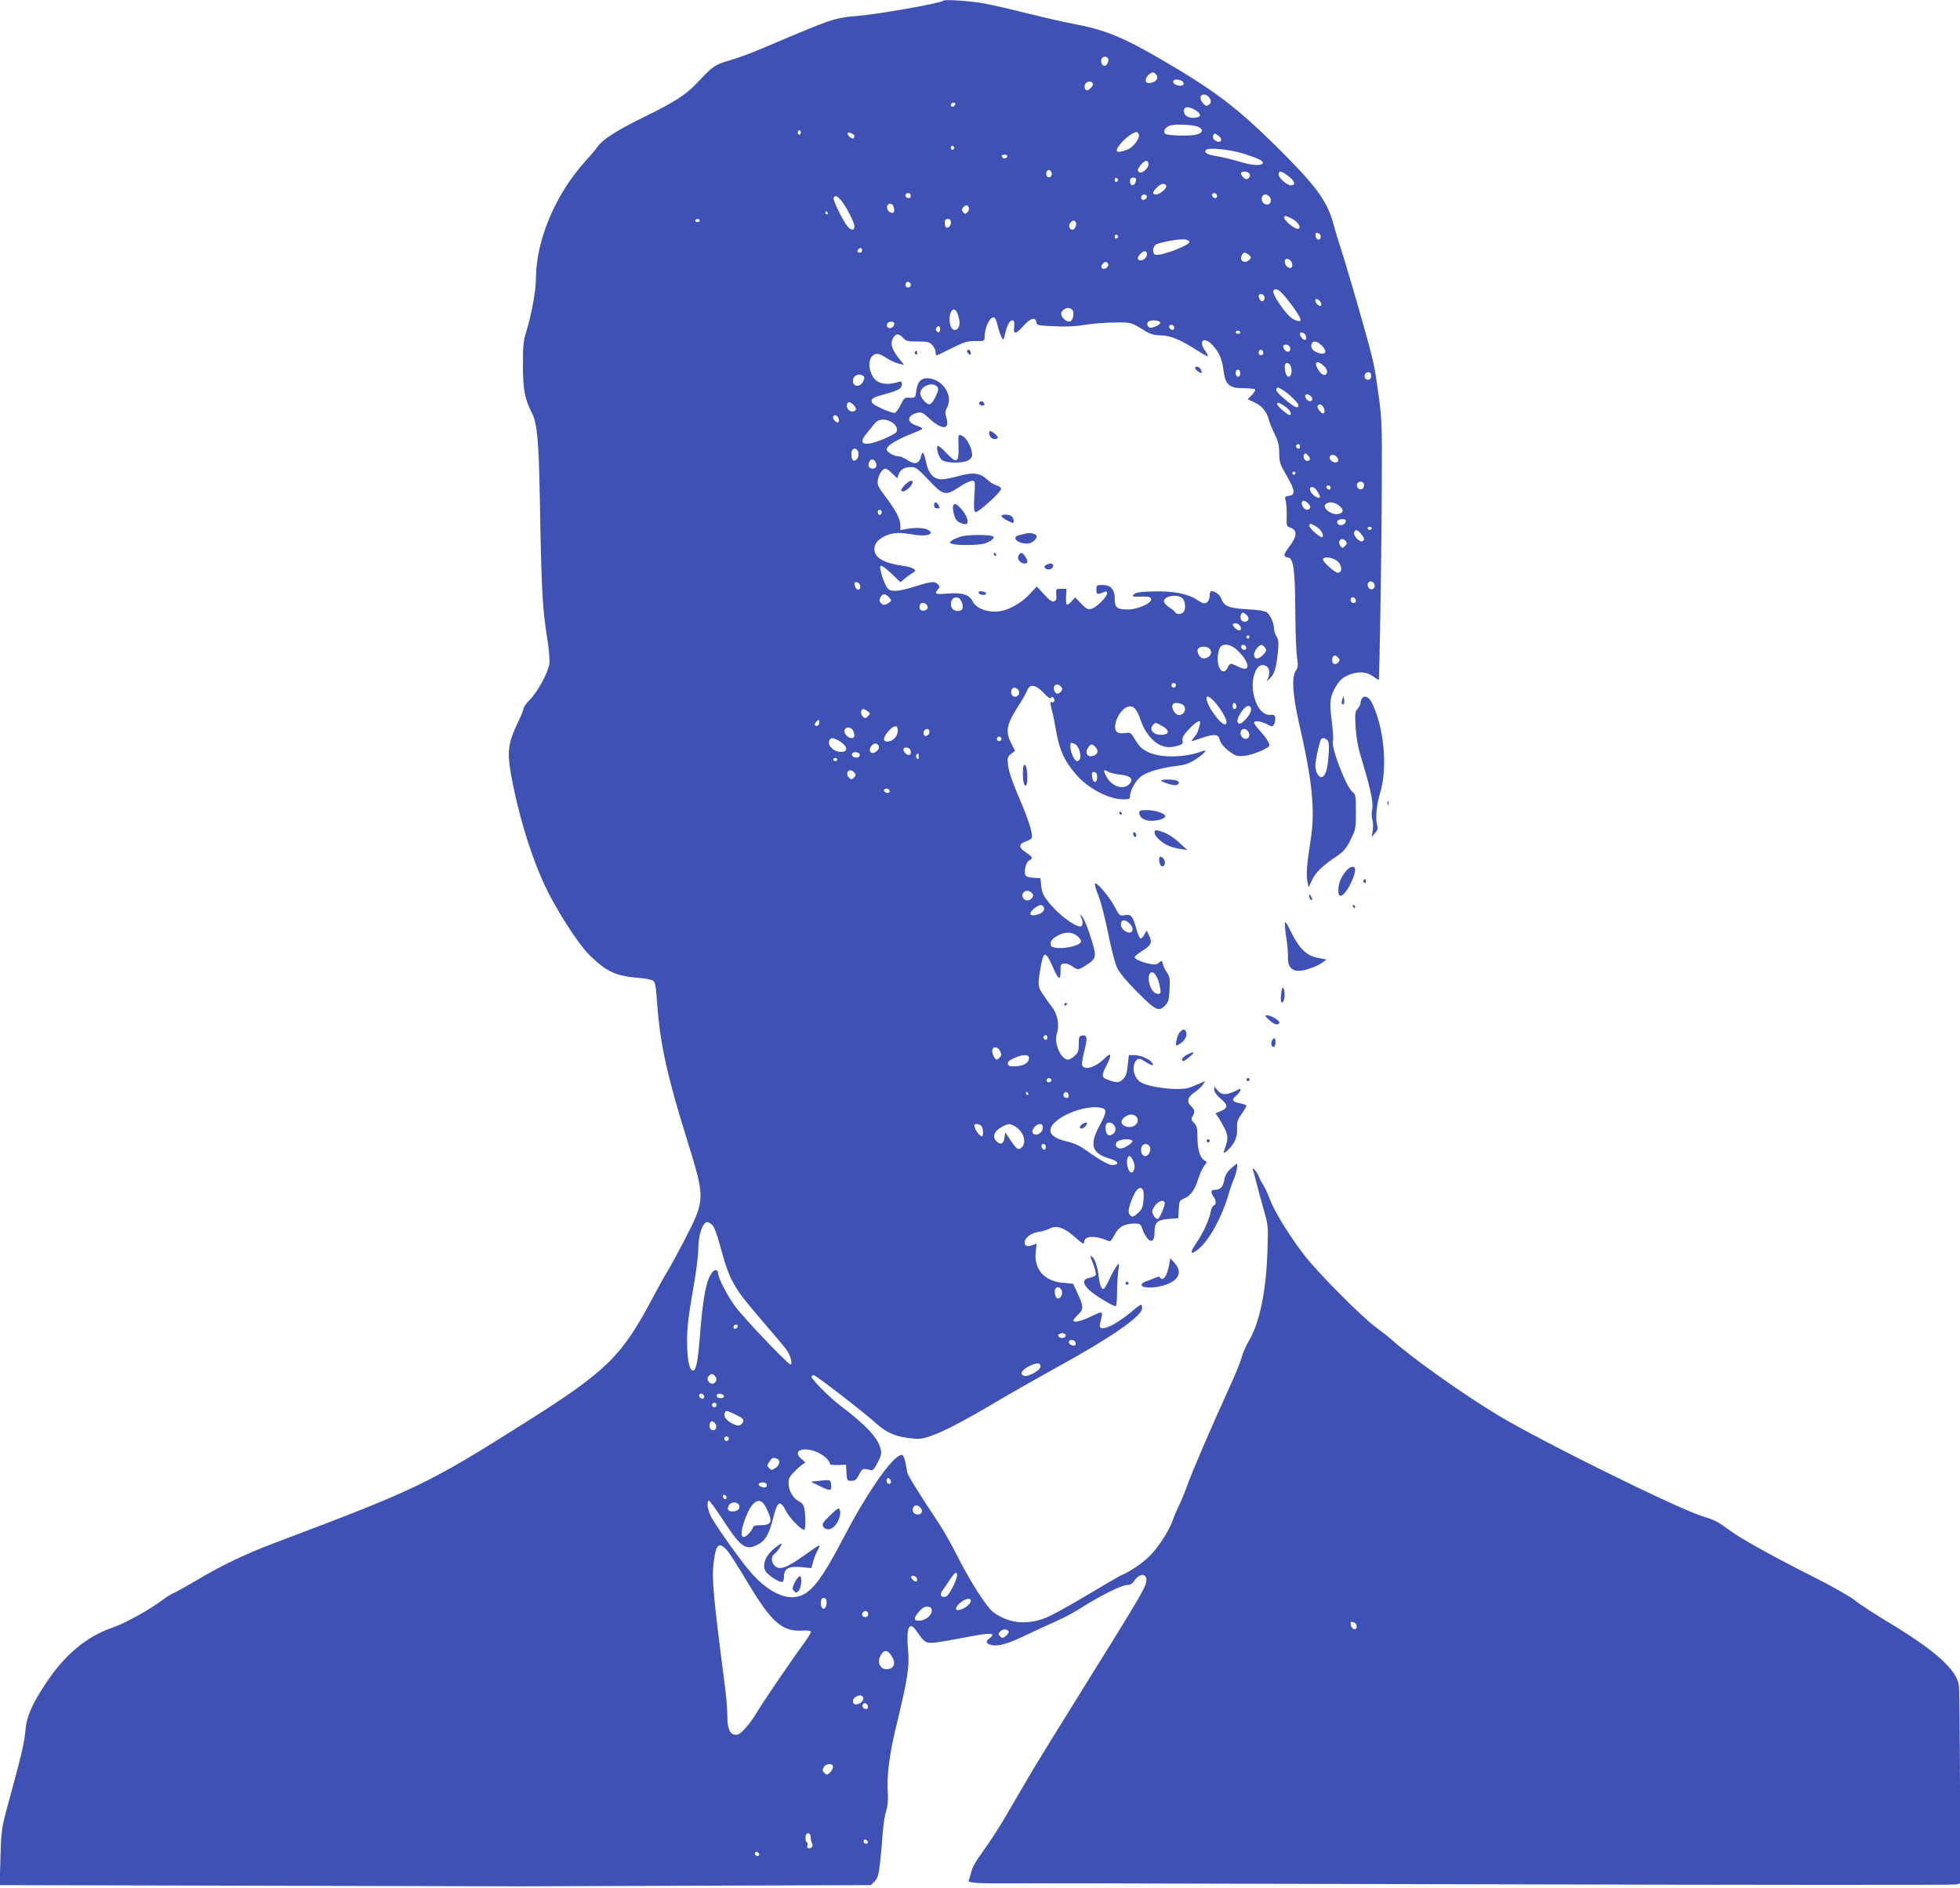<?xml version="1.0" standalone="no"?>
<!DOCTYPE svg PUBLIC "-//W3C//DTD SVG 20010904//EN"
 "http://www.w3.org/TR/2001/REC-SVG-20010904/DTD/svg10.dtd">
<svg version="1.0" xmlns="http://www.w3.org/2000/svg"
 width="1280pt" height="1233pt" viewBox="0 0 1280 1233"
 preserveAspectRatio="xMidYMid meet">
<g transform="translate(0,1233) scale(0.1,-0.1)"
fill="#3f51b5" stroke="none">
<path d="M6159 12325 c-18 -17 -433 -90 -579 -101 -64 -4 -121 -16 -175 -35
-76 -27 -123 -46 -420 -172 -71 -31 -170 -67 -219 -81 -97 -28 -110 -37 -211
-145 -77 -81 -146 -126 -355 -228 -171 -84 -260 -141 -296 -189 -16 -22 -52
-65 -82 -98 -195 -214 -322 -517 -322 -767 0 -76 -30 -240 -63 -344 -19 -59
-22 -93 -22 -220 0 -160 12 -220 60 -315 33 -65 43 -179 50 -535 11 -624 16
-731 51 -949 9 -54 14 -120 12 -147 -6 -57 -75 -185 -130 -241 -21 -21 -38
-44 -38 -52 0 -8 -18 -52 -40 -98 -59 -123 -68 -184 -46 -316 44 -258 129
-541 225 -747 70 -149 216 -378 285 -446 114 -114 177 -143 328 -155 42 -3 84
-11 93 -18 14 -10 19 -39 26 -142 19 -266 64 -475 195 -894 121 -391 121 -392
-17 -660 -50 -96 -99 -186 -109 -200 -10 -14 -55 -95 -100 -180 -200 -377
-300 -475 -818 -802 -649 -410 -716 -442 -1652 -795 -184 -69 -351 -149 -512
-246 -70 -41 -137 -78 -148 -82 -11 -4 -39 -21 -63 -39 -86 -66 -253 -158
-333 -185 -168 -57 -313 -178 -435 -364 -92 -139 -126 -218 -133 -308 -5 -73
-27 -165 -117 -494 -39 -144 -41 -158 -46 -332 l-5 -183 1683 -4 c926 -2 1695
-4 1709 -4 14 0 536 2 1161 4 l1136 4 25 24 c20 21 26 41 36 128 6 57 14 144
17 193 4 50 13 112 22 138 10 33 14 71 11 115 -8 106 9 245 47 407 85 351 95
416 85 531 -13 148 8 193 57 121 51 -74 60 -80 124 -73 31 4 124 20 206 36
154 30 193 28 144 -9 -28 -21 -22 -36 17 -44 44 -9 108 10 222 65 58 28 145
68 193 89 49 21 126 62 170 91 117 75 264 148 298 148 20 0 34 8 45 25 38 58
91 52 79 -9 -9 -41 -65 -136 -405 -681 -158 -253 -320 -516 -360 -585 -40 -69
-104 -179 -143 -245 -38 -66 -100 -163 -137 -215 -76 -107 -90 -132 -100 -175
-4 -16 -11 -37 -14 -45 -7 -16 55 -20 299 -19 181 1 79 2 3202 -6 1607 -4
2933 -5 2947 -1 l27 7 -1 622 c-1 342 -4 643 -7 669 -12 101 -149 225 -442
403 -100 60 -205 128 -234 152 -28 24 -146 91 -261 149 -269 135 -485 255
-561 311 -74 55 -94 66 -175 91 -168 52 -1059 492 -1340 662 -233 141 -561
374 -692 492 -20 18 -65 53 -99 78 -96 69 -396 372 -480 485 -104 139 -188
278 -216 354 -13 35 -32 76 -42 90 -9 14 -23 40 -30 58 -15 37 -51 73 -37 38
4 -11 13 -45 20 -75 8 -30 28 -106 46 -169 33 -114 33 -114 27 -285 -8 -255
-51 -464 -121 -582 -19 -32 -40 -79 -46 -104 -6 -25 -37 -103 -70 -175 -140
-309 -251 -567 -283 -656 -19 -53 -45 -116 -57 -139 -12 -24 -31 -68 -41 -97
-22 -65 -92 -174 -148 -231 -43 -45 -130 -104 -184 -127 -18 -7 -125 -70 -239
-138 -121 -73 -236 -135 -275 -148 -122 -41 -228 -27 -325 42 -42 30 -155 206
-234 364 -36 72 -89 166 -118 210 -130 196 -207 319 -211 339 -2 11 -6 37 -10
56 -3 19 -10 42 -15 50 -8 13 -12 13 -34 0 -66 -40 -221 -269 -351 -520 -167
-320 -235 -400 -345 -400 -79 0 -179 61 -265 160 -73 83 -242 323 -266 375
-20 43 -25 95 -9 95 5 0 39 -46 76 -102 129 -200 160 -224 236 -188 56 26 79
66 109 183 26 106 45 114 83 38 23 -44 97 -121 118 -121 9 0 10 79 2 133 -5
28 -14 42 -36 53 -39 20 -68 70 -68 118 0 32 7 46 43 81 23 23 49 45 57 48 12
4 9 10 -12 27 -61 47 -14 82 75 56 51 -15 107 -60 107 -86 0 -5 24 -8 53 -7
l52 2 3 -52 c3 -51 4 -53 32 -53 25 0 33 7 51 41 21 42 23 42 79 28 10 -3 24
15 42 51 25 49 27 59 17 95 -19 70 -98 153 -270 283 -63 48 -179 165 -179 181
0 6 6 11 14 11 14 0 322 -238 409 -316 64 -58 123 -84 212 -95 64 -8 82 -7
136 11 88 30 212 94 422 218 100 60 295 170 432 246 324 178 527 318 533 369
2 15 -1 27 -7 27 -5 0 -35 -22 -65 -49 -31 -26 -82 -62 -115 -80 -66 -35 -97
-33 -87 5 22 89 25 87 -66 44 -61 -29 -108 -39 -108 -22 0 5 14 21 30 37 38
36 37 52 -1 135 l-31 67 -64 6 c-122 9 -192 87 -180 199 l6 57 -27 -10 c-35
-13 -55 -4 -51 22 4 30 45 58 93 65 22 3 54 13 72 22 45 22 94 5 166 -59 48
-43 57 -47 57 -30 0 43 73 45 165 5 6 -2 21 16 33 41 25 52 65 75 131 75 36 0
40 -3 51 -34 6 -19 20 -46 32 -61 27 -35 48 -18 48 39 0 64 17 80 92 86 l63 5
3 58 c3 54 5 58 36 71 41 17 68 55 91 126 9 30 26 68 37 83 l20 29 -21 14
c-26 19 -41 73 -41 153 0 53 -4 69 -22 88 -19 20 -20 27 -10 43 17 28 15 44
-8 65 -32 29 -25 61 20 91 21 14 46 37 55 50 l16 25 -38 -17 c-21 -8 -48 -20
-61 -25 -63 -25 -268 -2 -326 36 -46 31 -58 114 -20 146 11 9 22 6 55 -15 41
-28 62 -29 40 -2 -19 23 -76 46 -114 46 l-35 0 -7 -66 c-5 -52 -12 -72 -31
-91 -26 -26 -44 -26 -106 -1 -34 13 -35 25 -3 88 38 74 33 92 -12 48 -62 -60
-132 -81 -146 -43 -3 7 3 48 14 90 22 87 20 108 -13 103 -21 -3 -23 -9 -23
-56 0 -46 -4 -57 -28 -78 -15 -13 -34 -24 -41 -24 -48 0 -95 110 -74 171 18
52 5 125 -31 172 -18 23 -46 62 -62 87 -33 48 -33 61 -10 189 17 92 31 90 76
-13 37 -85 52 -93 51 -29 -1 43 1 48 23 51 13 2 36 -6 52 -17 36 -27 41 -26
89 4 72 46 74 54 34 182 -19 61 -44 122 -55 135 -19 22 -20 22 -10 1 16 -32
14 -63 -4 -63 -41 0 -150 84 -212 165 -29 36 -39 60 -43 99 l-5 51 -47 3 c-31
2 -48 8 -52 19 -10 26 5 83 25 94 27 14 24 23 -22 53 -48 32 -48 55 0 71 19 6
37 17 39 23 8 26 -20 117 -82 261 -43 100 -67 170 -72 209 -6 55 -5 60 19 79
l26 20 -25 49 c-39 75 -31 122 39 232 31 48 61 100 66 115 17 43 56 36 107
-18 27 -29 44 -41 47 -33 3 10 7 10 17 1 13 -12 4 -37 -11 -28 -12 8 -11 -11
1 -56 6 -19 19 -84 29 -143 22 -119 52 -184 127 -272 77 -91 215 -164 309
-164 40 0 45 3 45 22 0 39 41 109 79 133 41 27 129 52 230 64 55 7 81 17 125
46 53 35 76 65 39 50 -115 -44 -277 -46 -358 -5 -38 19 -58 39 -80 77 -30 51
-31 51 -70 46 -30 -4 -44 -1 -54 11 -29 35 19 142 72 160 37 13 61 -11 87 -89
24 -71 73 -135 124 -159 39 -18 66 -20 117 -6 31 9 36 14 32 34 -4 19 6 36 42
75 50 53 81 67 71 31 -3 -11 -9 -30 -12 -42 -4 -13 -16 -33 -27 -45 -25 -28
-24 -28 48 -3 84 29 112 27 120 -9 6 -29 39 -64 88 -95 23 -14 40 -16 80 -11
53 7 157 51 157 67 0 18 -23 53 -61 95 -22 24 -39 47 -39 53 0 16 43 12 83 -9
37 -19 37 -19 48 1 6 10 9 29 7 41 -2 18 -9 21 -34 19 -81 -8 -143 166 -98
277 17 44 42 58 74 41 22 -12 26 -49 9 -83 -10 -19 -8 -18 16 5 29 28 41 71
52 185 4 48 2 69 -11 88 -9 13 -16 36 -16 50 0 34 -22 86 -45 105 -12 10 -52
17 -124 21 -123 7 -156 19 -173 65 -10 29 -42 54 -68 54 -6 0 -10 -13 -10 -28
0 -30 -16 -52 -37 -52 -6 0 -28 11 -47 24 -58 39 -159 58 -285 54 -84 -2 -114
-7 -126 -19 -15 -15 -11 -16 47 -15 52 1 63 -2 66 -17 5 -25 -89 -67 -151 -67
-72 0 -87 12 -87 68 0 63 -25 92 -80 92 -38 0 -40 -2 -40 -31 0 -32 5 -34 53
-14 12 5 17 2 17 -9 0 -25 -71 -94 -103 -102 -24 -5 -34 0 -66 34 l-39 41 -23
-25 c-33 -35 -40 -30 -37 29 l3 52 -35 0 c-34 0 -35 -1 -32 -38 3 -28 -1 -39
-14 -44 -13 -5 -30 7 -65 45 l-48 52 -46 -49 c-64 -68 -153 -114 -224 -115
-69 -1 -130 27 -149 67 -21 44 -69 59 -163 51 -81 -7 -90 -3 -64 27 14 15 14
18 0 33 -22 22 -38 21 -150 -14 -112 -34 -155 -37 -178 -12 -22 25 -58 135
-47 146 6 6 33 -13 70 -48 l61 -58 22 19 c12 11 35 28 51 38 27 16 28 19 12
31 -10 7 -41 16 -69 19 -126 18 -187 53 -187 110 0 37 28 67 82 90 44 18 92
19 172 4 87 -16 147 4 96 31 -25 14 -84 16 -137 6 l-43 -8 0 32 c0 40 -29 96
-97 187 -50 66 -55 77 -50 109 6 37 31 74 51 74 5 0 25 -14 43 -32 l32 -31 10
26 c12 32 39 47 83 47 28 0 44 -12 113 -85 96 -102 109 -105 200 -45 33 22 70
40 82 40 22 0 22 -1 16 -99 -4 -69 -2 -100 6 -105 15 -9 173 134 169 153 -2 8
-16 18 -32 22 -16 5 -44 22 -61 39 -44 42 -91 48 -186 21 -42 -12 -91 -21
-111 -21 -49 0 -84 37 -98 103 -15 72 -26 88 -35 48 -11 -49 -39 -58 -86 -27
-21 14 -48 26 -59 26 -30 0 -80 28 -80 45 0 22 57 59 145 95 44 17 84 35 88
39 4 4 -10 13 -33 20 -71 21 -70 68 3 86 23 6 35 1 76 -38 82 -76 136 -75 112
3 -10 33 -9 45 5 71 41 81 -35 189 -133 189 -40 0 -62 -26 -69 -83 -7 -46 -7
-46 -43 -44 -34 2 -37 -1 -59 -46 -13 -26 -29 -50 -37 -53 -7 -3 -46 9 -85 27
-56 27 -70 37 -68 53 2 16 20 24 86 42 93 25 112 37 112 66 0 16 -4 19 -22 14
-85 -26 -145 -11 -172 42 -24 46 -24 103 0 126 22 23 45 20 95 -13 24 -16 60
-32 79 -36 l35 -8 -28 34 c-46 57 -62 96 -51 126 16 44 39 51 68 20 23 -25 31
-27 99 -27 64 0 76 -3 95 -23 12 -13 22 -33 22 -45 0 -12 3 -22 7 -22 4 0 49
21 100 47 80 40 99 46 152 46 59 -1 61 0 61 26 0 63 36 137 63 128 6 -2 16
-25 22 -53 6 -27 18 -60 25 -74 14 -25 14 -24 26 29 13 56 35 88 52 77 6 -4 8
-21 5 -40 -8 -52 11 -51 60 5 47 53 79 62 85 24 2 -18 12 -20 80 -24 123 -6
162 -4 252 10 47 7 130 13 185 13 105 1 98 3 200 -59 29 -18 55 -24 95 -25 62
0 132 -29 239 -99 35 -22 66 -39 69 -37 2 3 -5 18 -17 34 -47 67 -10 98 46 40
44 -47 64 -92 73 -166 12 -94 37 -117 129 -117 38 0 73 -3 77 -8 4 -4 -5 -20
-20 -36 l-28 -29 46 -20 c46 -21 81 -64 92 -112 3 -14 19 -54 36 -90 26 -52
32 -78 32 -130 1 -59 5 -72 49 -147 55 -94 58 -126 14 -131 -26 -3 -28 -6 -20
-35 4 -18 7 -61 6 -97 -2 -65 -2 -66 27 -77 44 -16 40 -56 -10 -123 -41 -54
-41 -65 -5 -72 32 -5 43 -88 44 -348 1 -129 6 -264 11 -300 8 -55 7 -69 -8
-90 -28 -41 -20 -159 21 -340 87 -378 107 -570 77 -760 -25 -160 -31 -229 -22
-275 l8 -40 21 45 c24 52 63 91 153 152 56 38 70 54 100 114 33 66 35 73 35
182 0 105 -2 114 -22 130 -41 32 -141 290 -128 331 3 11 1 59 -5 108 -18 140
-16 172 12 228 31 60 54 82 105 101 59 21 105 17 147 -11 20 -14 38 -25 40
-25 5 0 19 856 20 1290 2 372 0 418 -21 570 -27 196 -32 217 -90 425 -57 205
-142 491 -170 575 -8 25 -25 82 -38 128 -41 145 -116 245 -371 497 -256 253
-406 366 -737 559 -267 156 -384 203 -596 242 -48 9 -176 38 -286 65 -109 28
-235 57 -280 65 -86 17 -266 30 -276 19z m1076 -375 c10 -16 -5 -50 -21 -50
-17 0 -28 24 -20 45 6 17 32 20 41 5z m319 -113 c13 -21 -8 -45 -44 -49 -32
-4 -38 24 -10 52 23 23 38 23 54 -3z m160 -33 c9 -3 16 -13 16 -21 0 -22 -64
-13 -68 10 -4 18 21 23 52 11z m-577 -20 c4 -13 -23 -44 -38 -44 -16 0 -22 29
-9 46 14 16 41 15 47 -2z m769 -108 c6 -17 -9 -35 -28 -36 -13 0 -38 32 -38
50 0 37 54 26 66 -14z m-1668 -28 c-6 -18 -28 -21 -28 -4 0 9 7 16 16 16 9 0
14 -5 12 -12z m1570 -38 c37 -23 38 -43 3 -48 -37 -6 -69 6 -76 28 -14 43 20
52 73 20z m21 -110 c32 -17 25 -38 -16 -49 -47 -11 -191 -7 -204 6 -15 15 0
41 29 52 33 13 162 7 191 -9z m-2599 -35 c0 -8 -4 -15 -10 -15 -5 0 -10 7 -10
15 0 8 5 15 10 15 6 0 10 -7 10 -15z m350 -24 c0 -4 -3 -11 -7 -14 -9 -9 -44
23 -37 34 6 10 44 -7 44 -20z m1858 8 c4 -25 -37 -80 -71 -94 -78 -32 -96 -17
-45 41 36 41 87 76 103 71 6 -2 11 -10 13 -18z m537 -29 c0 -19 -18 -22 -40
-7 -12 9 -16 20 -12 32 7 16 9 16 30 2 12 -8 22 -20 22 -27z m-1743 -55 c0 -5
-5 -11 -11 -13 -6 -2 -11 4 -11 13 0 9 5 15 11 13 6 -2 11 -8 11 -13z m1888
-38 c96 -31 131 -48 127 -61 -7 -21 -70 -17 -151 8 -45 13 -111 30 -149 36
-68 12 -84 21 -71 41 11 18 157 3 244 -24z m-1542 -19 c-3 -7 -11 -13 -18 -13
-7 0 -15 6 -17 13 -3 7 4 12 17 12 13 0 20 -5 18 -12z m922 -52 c0 -25 -43
-62 -60 -51 -15 9 -12 19 11 49 26 33 49 34 49 2z m-633 -52 c8 -21 -13 -42
-28 -27 -13 13 -5 43 11 43 6 0 13 -7 17 -16z m1291 -6 c12 -12 -1 -38 -19
-38 -13 0 -39 31 -34 41 8 13 39 11 53 -3z m245 -10 c51 -35 64 -68 28 -68
-27 0 -81 48 -81 71 0 25 15 24 53 -3z m-1101 -33 c0 -5 -5 -11 -11 -13 -6 -2
-11 4 -11 13 0 9 5 15 11 13 6 -2 11 -8 11 -13z m116 -7 c-5 -34 -38 -37 -38
-4 0 20 5 26 21 26 15 0 20 -5 17 -22z m198 -30 c9 -14 -40 -58 -67 -58 -26 0
-24 16 6 45 26 27 50 32 61 13z m-1670 -59 c3 -6 2 -15 -2 -19 -12 -12 -38 5
-30 19 9 14 23 14 32 0z m1999 1 c11 -17 -5 -32 -21 -19 -7 6 -11 15 -8 20 7
12 21 11 29 -1z m-455 -14 c0 -17 -27 -29 -35 -16 -4 6 -3 15 0 20 9 15 35 12
35 -4z m798 2 c17 -17 15 -45 -4 -52 -20 -8 -44 10 -44 34 0 31 26 40 48 18z
m-2793 -29 c33 -41 85 -142 85 -169 0 -27 -24 -25 -47 4 -32 41 -96 173 -89
185 11 18 22 13 51 -20z m339 -35 c10 -26 7 -44 -8 -44 -20 0 -39 27 -32 45 7
20 32 19 40 -1z m493 -10 c3 -8 -1 -22 -9 -30 -13 -13 -16 -13 -28 0 -10 13
-10 19 0 31 16 19 29 19 37 -1z m-922 -34 c3 -5 1 -10 -4 -10 -6 0 -11 5 -11
10 0 6 2 10 4 10 3 0 8 -4 11 -10z m3028 -36 c36 -17 61 -49 52 -64 -4 -6 -14
-6 -28 1 -33 17 -77 61 -71 71 7 11 8 11 47 -8z m-3863 -14 c0 -5 -7 -10 -15
-10 -8 0 -15 5 -15 10 0 6 7 10 15 10 8 0 15 -4 15 -10z m1640 -14 c0 -23 -22
-41 -34 -29 -3 4 -6 17 -6 30 0 16 6 23 20 23 14 0 20 -7 20 -24z m815 4 c10
-16 -5 -50 -21 -50 -20 0 -29 27 -14 45 14 17 26 19 35 5z m1600 -95 c0 -28
-29 -25 -33 3 -3 19 0 23 15 20 10 -2 18 -12 18 -23z m-1323 0 c0 -5 -5 -11
-11 -13 -6 -2 -11 4 -11 13 0 9 5 15 11 13 6 -2 11 -8 11 -13z m466 -33 c7
-22 -191 -98 -223 -85 -20 7 -19 47 1 64 18 15 142 38 188 36 16 -1 31 -8 34
-15z m-2138 -57 c0 -8 -7 -15 -15 -15 -16 0 -20 12 -8 23 11 12 23 8 23 -8z
m1860 -23 c0 -23 -19 -42 -42 -42 -22 0 -23 18 -1 42 21 23 43 23 43 0z m665
-6 c16 -12 17 -16 6 -30 -17 -21 -47 -21 -55 0 -6 16 9 44 23 44 4 0 16 -6 26
-14z m273 -38 c16 -16 15 -48 -1 -48 -19 0 -37 21 -37 42 0 21 20 24 38 6z
m-1192 -19 c10 -17 -23 -46 -38 -31 -8 8 -8 15 2 27 15 18 26 19 36 4z m-1290
-130 c10 -17 -13 -36 -27 -22 -12 12 -4 33 11 33 5 0 12 -5 16 -11z m2485
-135 c77 -103 82 -130 16 -99 -44 21 -147 171 -130 189 20 20 48 -2 114 -90z
m-174 50 c8 -22 -15 -43 -27 -24 -5 8 -10 21 -10 28 0 17 30 15 37 -4z m367
-37 c6 -9 7 -19 3 -23 -9 -9 -37 15 -37 33 0 18 20 12 34 -10z m-1630 -43 c28
-11 17 -84 -12 -84 -22 0 -52 30 -52 51 0 10 8 23 18 28 20 12 25 13 46 5z
m-745 -22 c5 -9 12 -33 16 -53 12 -65 -46 -91 -60 -27 -15 67 18 128 44 80z
m1328 -68 c4 -11 -38 -34 -63 -34 -20 0 -30 30 -13 41 18 12 71 7 76 -7z
m-1737 -8 c0 -20 -24 -36 -39 -26 -8 4 -11 15 -8 24 8 20 47 21 47 2z m1825
-16 c11 -17 -5 -32 -21 -19 -7 6 -11 15 -8 20 7 12 21 11 29 -1z m-1525 -20
c0 -21 -15 -27 -25 -10 -7 12 2 30 16 30 5 0 9 -9 9 -20z m1960 -20 c0 -5 -7
-10 -15 -10 -8 0 -15 5 -15 10 0 6 7 10 15 10 8 0 15 -4 15 -10z m414 -6 c16
-6 23 -44 8 -44 -12 0 -32 23 -32 37 0 15 2 15 24 7z m120 -83 c41 -43 19 -66
-38 -40 -28 13 -38 32 -30 54 9 24 38 18 68 -14z m-210 -8 c9 -24 -9 -39 -29
-23 -8 7 -15 19 -15 26 0 20 37 17 44 -3z m-174 -39 c0 -8 -7 -14 -15 -14 -15
0 -21 21 -9 33 10 9 24 -2 24 -19z m404 -93 c21 -23 15 -54 -11 -49 -20 4 -57
63 -48 78 8 12 33 0 59 -29z m-224 5 c11 -29 2 -66 -15 -66 -13 0 -25 30 -25
68 0 30 28 29 40 -2z m-330 -47 c0 -10 -7 -19 -15 -19 -15 0 -21 31 -9 43 11
10 24 -3 24 -24z m853 -1 c6 -19 -3 -38 -18 -38 -18 0 -28 17 -21 35 7 18 33
20 39 3z m-3312 -40 c-17 -48 -71 -50 -71 -3 0 30 34 48 62 34 13 -7 15 -15 9
-31z m479 -43 c11 -13 9 -24 -10 -65 -15 -32 -30 -50 -41 -50 -21 0 -59 46
-59 71 0 47 81 79 110 44z m2258 -22 c40 -25 102 -85 102 -100 0 -23 -24 -14
-75 28 -58 47 -76 69 -69 80 7 12 11 11 42 -8z m192 -58 c0 -8 -6 -15 -14 -15
-18 0 -39 27 -31 40 9 14 45 -6 45 -25z m-2980 -66 c0 -16 -30 -22 -45 -9 -18
15 -20 47 -2 53 12 5 47 -28 47 -44z m2801 18 c33 -22 51 -57 30 -57 -13 0
-81 59 -81 71 0 15 15 10 51 -14z m247 1 c14 -14 16 -48 4 -48 -15 0 -44 38
-37 49 8 14 18 14 33 -1z m-3160 -86 c4 -24 -7 -29 -26 -10 -18 18 -15 40 6
36 9 -2 18 -13 20 -26z m342 -17 c30 -15 46 -47 34 -66 -10 -17 -127 -68 -173
-75 -55 -9 -64 13 -25 61 16 19 39 48 52 65 27 34 65 40 112 15z m2670 -160
c0 -8 -4 -15 -9 -15 -13 0 -22 16 -14 24 11 11 23 6 23 -9z m-2884 -41 c7 -28
-16 -61 -35 -50 -12 8 -15 59 -4 69 14 15 33 6 39 -19z m2938 -20 c17 -17 13
-34 -9 -34 -15 0 -28 27 -19 41 7 12 10 12 28 -7z m184 -6 c18 -18 14 -38 -7
-38 -22 0 -45 25 -36 40 8 13 28 13 43 -2z m-3010 -35 c12 -24 4 -43 -18 -43
-24 0 -33 15 -25 40 8 25 31 26 43 3z m2742 -73 c0 -5 -4 -10 -10 -10 -5 0
-10 5 -10 10 0 6 5 10 10 10 6 0 10 -4 10 -10z m448 -84 c-2 -13 -10 -21 -23
-21 -23 0 -33 34 -14 45 20 13 40 -1 37 -24z m-218 -12 c0 -17 -22 -14 -28 4
-2 7 3 12 12 12 9 0 16 -7 16 -16z m-104 -2 c11 -7 34 -45 34 -56 0 -15 -29
-4 -49 18 -29 30 -17 60 15 38z m-41 -102 c14 -16 16 -23 6 -33 -16 -16 -45 3
-49 32 -4 27 19 28 43 1z m199 -11 c33 -26 33 -47 -1 -55 -46 -12 -117 44 -83
66 24 16 55 11 84 -11z m-2986 -46 c-4 -22 -22 -20 -26 1 -2 10 3 16 13 16 10
0 15 -7 13 -17z m3030 -60 c-4 -20 -35 -30 -50 -15 -15 15 0 32 28 32 19 0 25
-5 22 -17z m-191 -32 c30 -19 51 -56 39 -68 -9 -9 -80 51 -84 71 -4 21 6 20
45 -3z m361 -12 c-2 -6 -8 -10 -13 -10 -5 0 -11 4 -13 10 -2 6 4 11 13 11 9 0
15 -5 13 -11z m-64 -42 c16 -21 17 -30 8 -39 -17 -17 -68 33 -58 57 8 22 25
15 50 -18z m-105 -41 c9 -11 8 -18 -5 -31 -17 -16 -18 -16 -30 0 -24 33 9 62
35 31z m-69 -121 c42 -22 54 -85 16 -85 -18 0 -96 69 -96 86 0 19 43 18 80 -1z
m256 -180 c-3 -9 -14 -15 -23 -13 -22 4 -30 38 -11 49 18 11 43 -15 34 -36z
m-3358 7 c4 -26 -22 -31 -32 -6 -10 26 -7 36 12 32 9 -2 18 -13 20 -26z m188
-73 c18 -20 18 -21 -1 -35 -24 -18 -39 -18 -54 0 -9 11 -10 20 -1 35 14 27 32
27 56 0z m1916 -6 c20 -18 24 -73 6 -91 -16 -16 -45 -15 -55 1 -4 7 -21 21
-36 30 -15 10 -31 25 -34 34 -15 38 82 59 119 26z m-1442 -23 c16 -38 7 -60
-23 -60 -29 0 -47 17 -47 45 0 50 51 61 70 15z m2573 15 c7 -16 -8 -29 -23
-20 -15 9 -12 35 4 35 8 0 16 -7 19 -15z m-2795 -53 c-4 -23 -44 -28 -52 -6
-3 9 -1 23 5 30 15 18 51 -1 47 -24z m2083 -48 c21 -19 14 -44 -12 -44 -22 0
-34 22 -25 45 7 19 15 19 37 -1z m-41 -73 c14 -28 -6 -38 -31 -15 -24 22 -24
34 1 34 10 0 24 -9 30 -19z m60 -71 c0 -5 -4 -10 -10 -10 -5 0 -10 5 -10 10 0
6 5 10 10 10 6 0 10 -4 10 -10z m-82 -84 c51 -46 81 -101 64 -118 -9 -9 -22
-7 -58 10 -50 24 -51 24 -68 -10 -27 -54 -69 -4 -63 74 2 26 10 54 17 63 22
26 67 18 108 -19z m57 24 c11 -17 -5 -32 -21 -19 -7 6 -11 15 -8 20 7 12 21
11 29 -1z m129 -13 c8 -12 5 -22 -14 -42 -31 -33 -60 -33 -60 0 0 27 35 68 52
63 7 -3 16 -12 22 -21z m-360 -9 c24 -40 -44 -80 -71 -42 -7 10 -13 26 -13 35
0 31 65 36 84 7z m836 -54 c11 -12 11 -18 -2 -31 -19 -18 -38 -10 -38 16 0 33
20 40 40 15z m-1060 -179 c0 -8 -7 -15 -15 -15 -8 0 -15 7 -15 15 0 8 7 15 15
15 8 0 15 -7 15 -15z m-750 -10 c10 -12 10 -18 0 -30 -17 -21 -37 -19 -45 5
-12 37 20 55 45 25z m-281 -19 c15 -18 3 -46 -19 -46 -20 0 -32 23 -24 45 8
19 28 19 43 1z m1282 -78 c37 -40 79 -111 79 -132 0 -29 -28 -17 -63 27 -80
98 -94 189 -16 105z m-210 -18 c36 -20 13 -76 -28 -68 -21 4 -44 45 -36 64 6
17 37 18 64 4z m352 -4 c6 -15 -1 -26 -15 -26 -4 0 -8 9 -8 20 0 23 15 27 23
6z m97 -32 c0 -29 -63 -100 -80 -89 -16 10 -12 33 16 75 31 47 64 54 64 14z
m-2504 -8 c18 -14 18 -16 2 -33 -17 -16 -19 -16 -34 -1 -16 16 -13 48 4 48 4
0 17 -6 28 -14z m-316 -76 c0 -11 -7 -20 -15 -20 -18 0 -19 12 -3 28 16 16 18
15 18 -8z m2241 -22 c47 -26 48 -52 2 -56 -58 -6 -94 33 -61 66 15 15 14 16
59 -10z m-1728 -33 c-3 -35 -29 -63 -63 -67 -36 -4 -36 24 1 66 38 44 65 44
62 1z m-293 6 c15 -30 12 -51 -8 -51 -26 0 -54 33 -46 54 8 22 41 20 54 -3z
m500 -10 c0 -21 -26 -36 -36 -20 -9 15 3 39 21 39 8 0 15 -9 15 -19z m2080 4
c17 -20 8 -50 -14 -50 -23 0 -41 27 -33 49 8 20 31 21 47 1z m-1610 -50 c0 -8
-7 -15 -15 -15 -8 0 -15 7 -15 15 0 8 7 15 15 15 8 0 15 -7 15 -15z m-1062
-12 c56 -32 65 -73 16 -73 -49 0 -91 40 -78 74 8 21 25 20 62 -1z m3192 2 c9
-11 11 -38 6 -100 -6 -88 -19 -130 -42 -139 -20 -8 -44 33 -44 74 0 30 20 125
35 168 6 17 30 15 45 -3z m-2930 -46 c0 -20 -35 -44 -50 -34 -15 9 -12 31 5
49 19 19 45 10 45 -15z m1275 25 c40 -16 57 -114 19 -114 -17 0 -44 57 -44 95
0 27 1 28 25 19z m141 -25 c23 -25 9 -53 -28 -57 -31 -4 -43 27 -21 57 18 26
25 26 49 0z m-1208 -26 c4 -25 -16 -31 -36 -11 -20 20 -14 40 11 36 14 -2 23
-11 25 -25z m-333 -23 c0 -8 -7 -16 -15 -17 -22 -4 -44 13 -35 26 10 17 50 9
50 -9z m385 -12 c0 -16 -3 -19 -11 -11 -6 6 -8 16 -5 22 11 17 16 13 16 -11z
m-532 -19 c-2 -6 -8 -10 -13 -10 -5 0 -11 4 -13 10 -2 6 4 11 13 11 9 0 15 -5
13 -11z m112 -85 c11 -12 10 -18 -3 -32 -16 -15 -18 -15 -33 0 -19 18 -12 48
9 48 8 0 20 -7 27 -16z m1663 4 c12 -6 46 -14 76 -17 65 -7 85 -29 57 -60 -39
-43 -117 -17 -151 49 -23 44 -20 49 18 28z m-78 -33 c0 -43 -29 -40 -33 3 -3
28 0 33 15 30 13 -2 18 -12 18 -33z m-1355 -91 c0 -9 -7 -14 -17 -12 -25 5
-28 28 -4 28 12 0 21 -6 21 -16z m935 -674 c9 -15 -14 -40 -36 -40 -28 0 -43
35 -23 54 16 16 45 9 59 -14z m72 -86 c8 -21 -15 -42 -55 -50 -41 -8 -44 15
-6 45 32 25 52 27 61 5z m217 -185 c14 -11 26 -27 26 -35 0 -38 -183 -64 -197
-28 -9 23 8 46 48 66 45 24 90 23 123 -3z m-194 -664 c0 -8 -4 -15 -9 -15 -13
0 -22 16 -14 24 11 11 23 6 23 -9z m-308 -90 c10 -21 9 -29 -6 -43 -16 -16
-18 -16 -32 2 -8 11 -14 30 -14 43 0 33 37 31 52 -2z m188 -43 c0 -32 -34 -53
-86 -55 -39 -2 -49 1 -52 16 -3 12 9 23 40 37 56 26 98 26 98 2z m145 -141 c7
-12 -12 -24 -25 -16 -11 7 -4 25 10 25 5 0 11 -4 15 -9z m-150 -91 c3 -5 1
-10 -4 -10 -6 0 -11 5 -11 10 0 6 2 10 4 10 3 0 8 -4 11 -10z m262 -5 c7 -20
-2 -29 -21 -22 -9 4 -13 13 -10 22 8 19 23 19 31 0z m221 -91 c31 -9 28 -32
-18 -116 -67 -124 -50 -180 65 -213 57 -17 69 -38 24 -43 -24 -3 -80 28 -183
101 -35 26 -75 43 -121 54 -70 16 -105 40 -105 72 0 77 226 175 338 145z m232
-80 c0 -39 -58 -58 -94 -31 -22 16 -12 43 22 61 34 18 72 2 72 -30z m-153 -34
c15 -22 8 -47 -17 -60 -11 -6 -21 -5 -28 2 -13 13 -16 60 -5 71 13 13 38 7 50
-13z m-869 -2 c14 -14 16 -68 4 -68 -13 0 -39 32 -46 58 -6 17 -3 22 11 22 11
0 24 -5 31 -12z m222 -4 c55 -33 77 -105 42 -137 -22 -20 -30 -15 -73 48 l-34
50 -5 -35 c-6 -41 -28 -50 -54 -21 -26 29 -14 62 31 89 46 26 57 27 93 6z
m180 -9 c0 -37 -54 -61 -67 -30 -7 20 24 55 49 55 12 0 18 -7 18 -25z m585
-85 c7 -11 -52 -50 -76 -50 -29 0 -42 25 -24 44 18 18 90 22 100 6z m-565 -41
c0 -24 -23 -21 -28 4 -2 10 3 17 12 17 10 0 16 -9 16 -21z m678 4 c13 -22 -6
-63 -29 -63 -21 0 -33 31 -24 60 8 24 40 26 53 3z m-110 -88 c15 -32 15 -55 2
-75 -16 -23 -40 15 -40 62 0 45 21 51 38 13z m70 -259 c-4 -51 -9 -63 -37 -88
-26 -23 -35 -27 -47 -17 -19 16 -18 39 5 100 26 67 49 93 69 77 10 -9 13 -28
10 -72z m138 -19 c5 -15 -33 -107 -45 -107 -18 0 -41 38 -35 56 17 48 68 80
80 51z m-2957 -144 c14 -12 31 -55 51 -128 67 -246 84 -275 286 -510 71 -82
140 -164 152 -182 25 -35 40 -93 24 -93 -16 0 -301 299 -360 378 -52 71 -112
186 -112 216 0 26 -22 30 -40 6 -39 -51 -60 -164 -80 -425 -13 -159 -24 -215
-45 -215 -23 0 -38 76 -38 195 0 84 9 160 36 316 21 113 37 237 37 276 0 100
28 182 61 183 4 0 16 -8 28 -17z m2286 -434 c7 -20 -9 -49 -27 -49 -14 0 -26
44 -17 62 11 21 36 13 44 -13z m-2117 -231 c-6 -18 -28 -21 -28 -4 0 9 7 16
16 16 9 0 14 -5 12 -12z m2142 -59 c0 -16 -31 -22 -43 -10 -9 9 -9 14 2 20 16
10 41 4 41 -10z m63 -44 c4 -8 2 -17 -3 -20 -13 -8 -40 6 -40 21 0 19 36 18
43 -1z m-228 -160 c0 -24 -83 -69 -109 -59 -28 11 -14 38 34 62 52 26 75 25
75 -3z m-2121 -68 c16 -25 -16 -56 -38 -37 -19 15 -20 32 -4 48 15 15 28 11
42 -11z m-79 -117 c11 -17 -5 -32 -21 -19 -7 6 -11 15 -8 20 7 12 21 11 29 -1z
m133 -7 c2 -8 -6 -13 -22 -13 -17 0 -26 5 -26 16 0 19 41 16 48 -3z m-48 -58
c0 -8 -7 -15 -15 -15 -8 0 -15 7 -15 15 0 8 7 15 15 15 8 0 15 -7 15 -15z
m158 -81 c18 -12 20 -18 12 -34 -14 -25 -36 -25 -78 0 -36 22 -47 42 -38 65 5
14 10 14 43 0 21 -9 48 -23 61 -31z m-168 -39 c15 -18 6 -45 -14 -45 -17 0
-28 24 -20 45 8 19 18 19 34 0z m90 -100 c0 -8 -7 -15 -15 -15 -8 0 -15 7 -15
15 0 8 7 15 15 15 8 0 15 -7 15 -15z m314 -131 c24 -9 19 -42 -10 -60 -23 -16
-27 -16 -41 -1 -15 14 -15 18 1 41 17 27 24 30 50 20z m744 -147 c2 -10 -3
-17 -12 -17 -10 0 -16 9 -16 21 0 24 23 21 28 -4z m-812 -18 c3 -6 2 -14 -2
-19 -12 -11 -57 7 -49 20 8 13 42 13 51 -1z m-261 -87 c0 -18 -20 -15 -23 4
-3 10 1 15 10 12 7 -3 13 -10 13 -16z m255 -62 c50 -97 43 -120 -35 -120 -34
0 -45 -4 -49 -18 -4 -11 -18 -29 -31 -42 -53 -50 -56 17 -6 133 41 94 88 112
121 47z m-172 6 c5 -21 -13 -36 -45 -36 -28 0 -37 14 -23 40 14 27 63 24 68
-4z m1180 -8 c22 -22 14 -48 -13 -48 -27 0 -41 20 -31 45 7 18 28 19 44 3z
m-1260 -282 c16 -18 76 -112 133 -207 157 -264 228 -326 362 -317 28 2 52 -1
53 -7 2 -5 -23 -46 -56 -90 -75 -102 -268 -386 -302 -445 -14 -25 -45 -67 -68
-93 -34 -38 -48 -47 -69 -45 -36 4 -51 40 -51 125 0 40 -7 123 -15 185 -77
595 -88 710 -74 817 14 118 35 136 87 77z m1502 -162 c0 -32 -52 -133 -72
-140 -31 -10 -44 11 -24 38 9 13 31 44 48 71 32 49 48 59 48 31z m-263 -19 c3
-9 3 -19 -1 -22 -7 -7 -36 16 -36 28 0 15 30 10 37 -6z m-589 -169 c-4 -37
-31 -43 -36 -8 -5 34 5 53 23 46 11 -5 15 -16 13 -38z m942 21 c0 -18 -28 -43
-62 -56 -42 -16 -47 7 -9 41 33 29 71 37 71 15z m-255 -66 c0 -29 -39 -61 -79
-64 -41 -3 -42 15 -5 58 24 27 38 35 58 33 20 -2 26 -9 26 -27z m-415 -21 c0
-13 -7 -20 -20 -20 -19 0 -27 20 -13 33 13 14 33 6 33 -13z m3174 -56 c9 -3
16 -15 16 -26 0 -28 -34 -19 -38 10 -4 24 -2 25 22 16z m-2258 -56 c4 -6 -3
-19 -16 -30 -21 -17 -25 -17 -38 -4 -13 12 -13 18 -2 30 15 19 46 21 56 4z
m-767 -157 c36 -50 22 -91 -31 -91 -45 0 -63 54 -32 98 21 30 39 28 63 -7z
m-182 -277 c7 -19 -21 -44 -49 -44 -23 0 -24 36 0 49 25 15 42 13 49 -5z m31
-57 c2 -10 -3 -17 -12 -17 -18 0 -29 16 -21 31 9 14 29 6 33 -14z m-228 -395
c0 -11 -9 -27 -20 -37 -19 -17 -22 -17 -36 -3 -13 12 -14 20 -5 37 15 27 61
29 61 3z m-145 -463 c0 -13 4 -30 8 -36 10 -16 0 -33 -20 -33 -10 0 -14 6 -10
20 3 11 1 20 -4 20 -10 0 -12 43 -2 54 13 12 28 -1 28 -25z m373 -27 c2 -7 -3
-12 -12 -12 -9 0 -16 7 -16 16 0 17 22 14 28 -4z m-710 -80 c2 -7 -3 -12 -12
-12 -9 0 -16 7 -16 16 0 17 22 14 28 -4z"/>
<path d="M7064 4986 c-22 -17 -11 -35 13 -20 19 12 29 34 16 34 -5 0 -18 -6
-29 -14z"/>
<path d="M6316 10041 c-3 -5 1 -14 9 -21 12 -10 15 -10 15 3 0 19 -16 31 -24
18z"/>
<path d="M5975 10031 c-3 -5 -1 -12 5 -16 5 -3 10 1 10 9 0 18 -6 21 -15 7z"/>
<path d="M7805 9930 c-3 -5 5 -16 17 -24 25 -18 31 -16 22 7 -7 19 -31 30 -39
17z"/>
<path d="M6395 9700 c-3 -6 1 -13 10 -16 19 -8 30 0 20 15 -8 14 -22 14 -30 1z"/>
<path d="M6460 9502 c0 -25 25 -46 46 -38 13 5 14 9 3 22 -7 8 -21 20 -31 25
-14 8 -18 6 -18 -9z"/>
<path d="M6259 9478 c-1 -7 0 -43 1 -79 2 -91 -15 -97 -80 -27 -27 29 -52 50
-56 46 -13 -13 7 -78 29 -93 32 -22 148 -21 177 3 19 15 22 25 16 54 -3 20
-17 51 -29 69 -24 35 -56 50 -58 27z"/>
<path d="M5904 9158 c-24 -30 -25 -33 -8 -37 18 -3 64 40 64 60 0 20 -29 7
-56 -23z"/>
<path d="M6100 9030 c0 -13 7 -20 20 -20 18 0 19 3 10 20 -6 11 -15 20 -20 20
-6 0 -10 -9 -10 -20z"/>
<path d="M6224 9026 c-3 -8 0 -33 6 -56 9 -32 18 -44 43 -55 18 -8 36 -10 41
-5 14 14 -2 57 -35 95 -34 38 -47 43 -55 21z"/>
<path d="M6540 8960 c0 -5 18 -19 40 -30 38 -19 40 -19 40 -2 0 10 -5 23 -12
30 -14 14 -68 16 -68 2z"/>
<path d="M6695 8845 c-5 -2 -22 -6 -37 -9 -57 -13 -17 -56 51 -56 27 0 61 26
61 47 0 18 -44 28 -75 18z"/>
<path d="M6278 8827 c-26 -8 -54 -20 -63 -27 -16 -13 -16 -15 2 -21 29 -12
177 -10 214 2 39 13 66 35 56 45 -13 14 -162 14 -209 1z"/>
<path d="M6490 8710 c0 -5 5 -10 11 -10 5 0 7 5 4 10 -3 6 -8 10 -11 10 -2 0
-4 -4 -4 -10z"/>
<path d="M6651 8701 c-12 -21 13 -51 42 -51 21 0 22 19 1 48 -19 27 -30 28
-43 3z"/>
<path d="M6830 8640 c-11 -7 -12 -12 -3 -21 15 -15 47 -7 51 14 4 19 -23 23
-48 7z"/>
<path d="M6392 8458 c5 -15 48 -18 48 -3 0 6 -11 11 -26 13 -18 3 -25 0 -22
-10z"/>
<path d="M8766 7762 c-4 -13 -5 -26 -2 -29 10 -11 18 4 14 29 l-4 23 -8 -23z"/>
<path d="M8894 7768 c-5 -7 -9 -21 -9 -30 -1 -10 -10 -27 -20 -38 -16 -17 -17
-32 -12 -117 3 -62 15 -129 31 -183 65 -214 86 -308 77 -353 -4 -24 -4 -54 1
-68 5 -13 7 -44 3 -69 l-6 -45 21 25 c16 18 20 31 14 50 -13 46 -5 134 21 219
48 162 23 425 -57 584 -19 38 -49 49 -64 25z"/>
<path d="M6687 7334 c-9 -9 -9 -96 -1 -118 12 -33 24 -14 23 37 0 56 -10 92
-22 81z"/>
<path d="M7584 7231 c3 -4 26 -14 51 -21 36 -10 49 -10 58 -1 9 9 8 14 -3 21
-19 12 -113 13 -106 1z"/>
<path d="M9061 7084 c0 -11 3 -14 6 -6 3 7 2 16 -1 19 -3 4 -6 -2 -5 -13z"/>
<path d="M7440 7022 c0 -30 33 -52 78 -52 47 0 92 15 92 30 0 18 -66 40 -120
40 -42 0 -50 -3 -50 -18z"/>
<path d="M7310 7020 c0 -5 5 -10 11 -10 5 0 7 5 4 10 -3 6 -8 10 -11 10 -2 0
-4 -4 -4 -10z"/>
<path d="M7540 6892 c0 -23 50 -69 95 -87 17 -7 50 -16 75 -19 l45 -7 -50 45
c-51 47 -90 69 -137 81 -24 6 -28 4 -28 -13z"/>
<path d="M7400 6886 c0 -8 5 -18 10 -21 6 -3 10 1 10 9 0 8 -4 18 -10 21 -5 3
-10 -1 -10 -9z"/>
<path d="M7570 6717 c0 -33 16 -55 31 -40 14 14 4 49 -16 57 -11 4 -15 -1 -15
-17z"/>
<path d="M8786 6637 c-32 -41 -46 -80 -46 -123 0 -44 21 -45 53 -1 27 37 57
108 57 137 0 31 -36 24 -64 -13z"/>
<path d="M8905 6581 c-3 -5 -1 -12 5 -16 5 -3 10 1 10 9 0 18 -6 21 -15 7z"/>
<path d="M7150 6557 c0 -9 11 -45 25 -80 14 -34 41 -141 61 -237 19 -96 45
-198 58 -226 16 -35 58 -87 134 -163 120 -121 140 -131 183 -85 20 22 24 38
27 104 4 67 1 83 -16 108 -12 15 -24 41 -28 56 -6 25 -7 26 -25 10 -14 -12
-27 -15 -56 -9 -52 9 -103 32 -103 45 0 5 22 24 50 41 58 35 67 56 44 100
l-16 33 -15 -28 c-8 -15 -19 -26 -25 -24 -6 2 -19 32 -28 66 -22 80 -34 94
-75 86 -32 -6 -34 -4 -65 54 -38 72 -129 176 -130 149z m230 -261 c25 -27 21
-56 -6 -56 -23 0 -54 29 -54 50 0 37 27 40 60 6z m174 -345 c9 -16 18 -47 22
-70 6 -37 4 -41 -14 -41 -25 0 -50 33 -58 77 -12 64 23 87 50 34z"/>
<path d="M8550 6478 c0 -9 5 -20 10 -23 13 -8 13 5 0 25 -8 13 -10 13 -10 -2z"/>
<path d="M8835 6410 c3 -5 8 -10 11 -10 2 0 4 5 4 10 0 6 -5 10 -11 10 -5 0
-7 -4 -4 -10z"/>
<path d="M8391 6295 c0 -16 4 -61 11 -100 6 -38 10 -91 9 -117 -2 -56 23 -88
69 -88 39 0 118 27 154 53 l29 21 -57 11 c-74 15 -121 60 -175 170 -34 67 -40
75 -40 50z"/>
<path d="M8367 5843 c-6 -52 0 -73 14 -52 11 18 11 70 0 87 -5 9 -10 -3 -14
-35z"/>
<path d="M6950 5769 c0 -5 5 -7 10 -4 6 3 10 8 10 11 0 2 -4 4 -10 4 -5 0 -10
-5 -10 -11z"/>
<path d="M8288 5670 c33 -31 56 -38 67 -20 8 12 -53 50 -80 50 -17 -1 -15 -5
13 -30z"/>
<path d="M7706 5591 c-9 -10 -20 -35 -23 -56 -6 -34 -5 -37 13 -27 33 17 56
49 52 73 -4 30 -20 34 -42 10z"/>
<path d="M8305 5530 c-7 -23 2 -43 16 -35 12 8 12 55 0 55 -5 0 -12 -9 -16
-20z"/>
<path d="M7753 5443 c-18 -9 -33 -23 -33 -30 0 -20 12 -16 50 17 39 32 32 37
-17 13z"/>
<path d="M8140 5280 c0 -5 5 -10 10 -10 6 0 10 5 10 10 0 6 -4 10 -10 10 -5 0
-10 -4 -10 -10z"/>
<path d="M7930 5213 c0 -13 16 -35 40 -56 50 -42 51 -62 4 -82 l-36 -15 22
-32 c12 -18 31 -53 42 -77 20 -44 19 -64 -9 -138 -12 -32 43 16 66 57 16 29
21 53 20 90 -2 43 2 57 29 95 18 25 32 50 32 54 0 5 -18 12 -40 16 -52 9 -60
23 -27 50 24 18 39 53 20 43 -83 -43 -114 -43 -145 -4 l-18 21 0 -22z"/>
<path d="M7880 4880 c0 -5 5 -10 10 -10 6 0 10 5 10 10 0 6 -4 10 -10 10 -5 0
-10 -4 -10 -10z"/>
<path d="M8036 4697 c-25 -24 -37 -46 -42 -76 -7 -43 -25 -61 -63 -61 -24 0
-26 -17 -6 -44 19 -25 19 -52 1 -59 -7 -3 -17 -22 -20 -42 -10 -54 -50 -139
-96 -206 -44 -64 -35 -79 20 -33 68 58 149 205 191 347 11 40 28 87 36 105 16
36 29 102 20 102 -3 0 -21 -15 -41 -33z"/>
<path d="M7120 4128 c0 -2 9 -27 21 -57 11 -30 18 -59 15 -66 -2 -7 -21 -15
-40 -19 -48 -9 -48 -38 -1 -82 35 -32 152 -104 171 -104 5 0 9 39 9 87 0 49 4
113 8 143 7 52 7 54 -9 35 -9 -11 -30 -48 -46 -82 -16 -35 -33 -65 -38 -68
-15 -9 -28 20 -35 80 -7 64 -26 118 -44 129 -6 4 -11 6 -11 4z"/>
<path d="M7636 4074 c-14 -78 -41 -116 -61 -85 -3 6 -17 4 -33 -4 -15 -7 -40
-17 -57 -22 -16 -5 -30 -15 -30 -23 0 -22 75 -24 141 -5 101 29 130 86 75 147
l-28 32 -7 -40z"/>
<path d="M7350 3950 c0 -5 5 -10 10 -10 6 0 10 5 10 10 0 6 -4 10 -10 10 -5 0
-10 -4 -10 -10z"/>
<path d="M5350 2660 l-55 -6 55 -27 c72 -35 82 -35 78 5 -3 36 -5 37 -78 28z"/>
<path d="M5415 2429 c-41 -41 -48 -52 -39 -67 26 -41 83 -12 105 55 11 33 7
64 -8 62 -4 0 -30 -23 -58 -50z"/>
<path d="M5057 2219 c-68 -56 -87 -128 -44 -165 33 -30 74 -54 92 -54 11 0 15
10 15 35 0 52 32 70 115 61 l64 -6 11 42 c7 24 20 58 31 77 25 43 15 39 -86
-34 -120 -86 -167 -102 -198 -67 -21 23 -22 56 -2 72 23 19 58 70 48 70 -5 0
-25 -14 -46 -31z"/>
<path d="M5191 1998 c-18 -38 -19 -44 -6 -57 13 -14 17 -14 30 0 18 18 25 90
9 96 -6 2 -21 -15 -33 -39z"/>
</g>
</svg>
